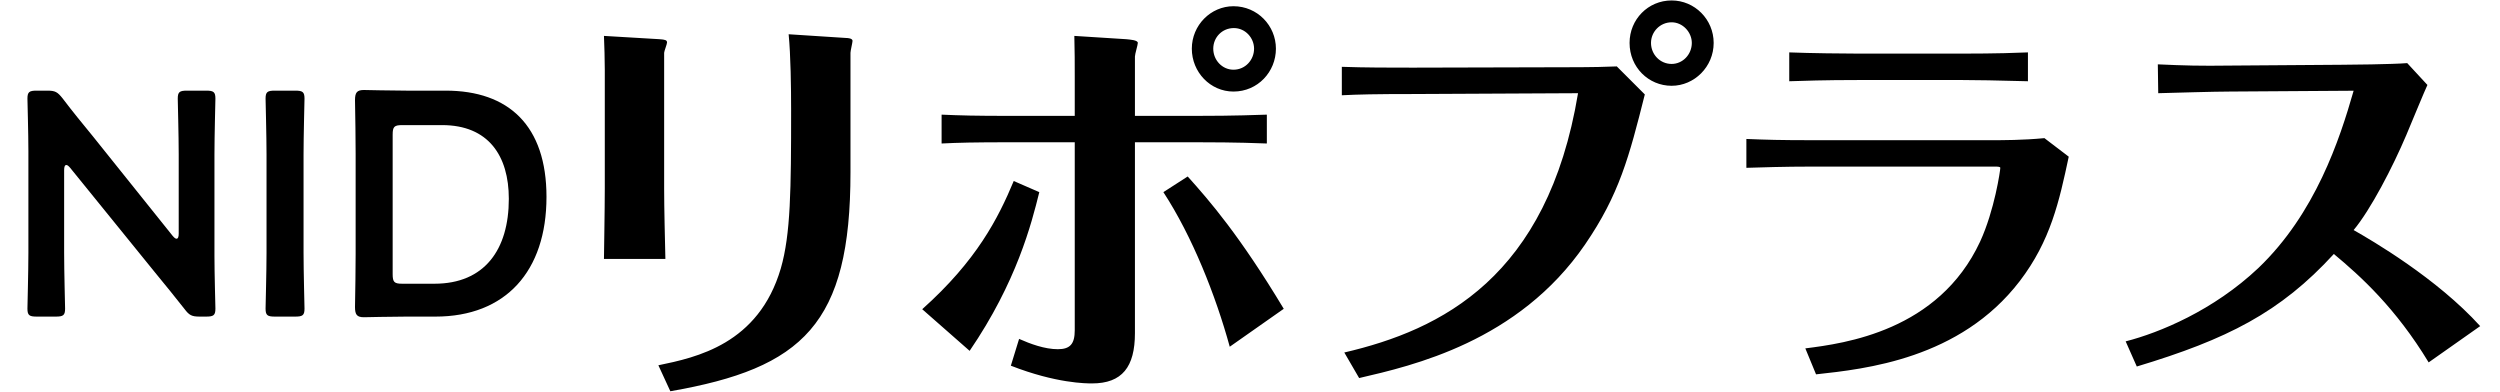 <svg width="376" height="59" viewBox="0 0 376 59" fill="none" xmlns="http://www.w3.org/2000/svg">
<path d="M9.646 25.584V38.016C9.646 40.8 9.79 46.08 9.79 46.416C9.79 47.424 9.502 47.616 8.398 47.616H5.518C4.414 47.616 4.126 47.424 4.126 46.416C4.126 46.08 4.27 40.8 4.27 38.016V22.752C4.27 20.064 4.126 15.168 4.126 14.832C4.126 13.824 4.414 13.632 5.518 13.632H7.102C8.302 13.632 8.638 13.824 9.406 14.784C10.894 16.752 12.43 18.624 13.966 20.496L25.966 35.472C26.206 35.76 26.398 35.904 26.542 35.904C26.782 35.904 26.878 35.616 26.878 35.136V23.232C26.878 20.448 26.734 15.168 26.734 14.832C26.734 13.824 27.022 13.632 28.126 13.632H31.006C32.11 13.632 32.398 13.824 32.398 14.832C32.398 15.168 32.254 20.448 32.254 23.232V38.496C32.254 41.136 32.398 46.08 32.398 46.416C32.398 47.424 32.11 47.616 31.006 47.616H30.046C28.846 47.616 28.462 47.424 27.742 46.464C26.302 44.64 24.91 42.912 23.326 40.992L10.558 25.248C10.318 24.96 10.126 24.816 9.982 24.816C9.742 24.816 9.646 25.104 9.646 25.584ZM44.406 47.616H41.334C40.23 47.616 39.942 47.424 39.942 46.416C39.942 46.08 40.086 40.8 40.086 38.016V23.232C40.086 20.448 39.942 15.168 39.942 14.832C39.942 13.824 40.23 13.632 41.334 13.632H44.406C45.51 13.632 45.798 13.824 45.798 14.832C45.798 15.168 45.654 20.448 45.654 23.232V38.016C45.654 40.8 45.798 46.08 45.798 46.416C45.798 47.424 45.51 47.616 44.406 47.616ZM65.488 47.616H61.12C58.864 47.616 55.072 47.712 54.736 47.712C53.68 47.712 53.392 47.328 53.392 46.176C53.44 43.488 53.488 40.464 53.488 38.16V23.088C53.488 20.736 53.44 17.856 53.392 15.072C53.392 13.92 53.68 13.536 54.736 13.536C55.072 13.536 58.864 13.632 61.12 13.632H67.024C76.528 13.632 82.192 18.912 82.192 29.616C82.192 40.8 76.048 47.616 65.488 47.616ZM59.056 20.256V41.232C59.056 42.432 59.296 42.672 60.496 42.672H65.344C72.88 42.672 76.528 37.536 76.528 29.904C76.528 23.424 73.456 18.816 66.496 18.816H60.496C59.296 18.816 59.056 19.056 59.056 20.256Z" fill="black"/>
<path d="M90.96 28.34V10.484C90.96 8.934 90.897 6.95 90.835 5.4L99.206 5.896C100.012 5.958 100.322 6.02 100.322 6.392C100.322 6.64 99.888 7.694 99.888 7.942V28.402C99.888 31.44 100.012 36.09 100.074 38.942H90.835C90.835 38.384 90.96 31.502 90.96 28.34ZM100.818 58.844L99.019 54.938C104.724 53.76 114.086 51.776 117.434 40.368C118.922 35.222 118.984 28.464 118.984 16.56C118.984 13.212 118.922 8.314 118.612 5.152L127.23 5.71C127.54 5.71 128.222 5.772 128.222 6.144C128.222 6.392 127.912 7.632 127.912 7.942V25.922C127.912 48.738 120.782 55.372 100.818 58.844ZM179.25 7.322C179.25 3.788 182.102 0.936 185.512 0.936C189.108 0.936 191.898 3.85 191.898 7.322C191.898 10.794 189.17 13.77 185.512 13.77C182.04 13.77 179.25 10.856 179.25 7.322ZM188.612 7.322C188.612 5.71 187.31 4.222 185.574 4.222C183.776 4.222 182.474 5.648 182.474 7.322C182.474 9.058 183.838 10.484 185.512 10.484C187.31 10.484 188.612 8.996 188.612 7.322ZM145.832 52.768L138.702 46.506C146.886 39.19 150.11 32.866 152.466 27.224L156.31 28.898C155.132 33.672 152.9 42.414 145.832 52.768ZM193.076 46.444L184.954 52.148C182.846 44.46 179.312 35.532 174.972 28.898L178.63 26.542C181.916 30.2 186.442 35.408 193.076 46.444ZM161.642 17.428V11.538C161.642 9.74 161.642 7.446 161.58 5.4L169.392 5.896C169.95 5.958 171.128 6.02 171.128 6.454C171.128 6.764 170.694 8.128 170.694 8.5V17.428H179.684C181.482 17.428 185.45 17.428 190.534 17.242V21.582C185.946 21.396 181.544 21.396 179.87 21.396H170.694V50.102C170.694 55.186 168.772 57.666 164.246 57.666C163.378 57.666 158.852 57.666 152.032 55L153.272 50.97C154.946 51.714 157.116 52.52 159.1 52.52C160.96 52.52 161.642 51.714 161.642 49.668V21.396H151.784C146.576 21.396 144.096 21.458 141.616 21.582V17.242C144.406 17.366 146.7 17.428 151.784 17.428H161.642ZM245.087 6.454C245.087 2.92 247.877 0.068 251.411 0.068C254.883 0.068 257.735 2.92 257.735 6.454C257.735 10.05 254.821 12.902 251.411 12.902C247.939 12.902 245.087 10.112 245.087 6.454ZM254.449 6.454C254.449 4.842 253.085 3.354 251.411 3.354C249.675 3.354 248.311 4.78 248.311 6.454C248.311 8.19 249.675 9.616 251.411 9.616C253.085 9.616 254.449 8.19 254.449 6.454ZM204.415 56.86L202.183 53.016C216.815 49.606 232.749 41.67 237.337 14.018L212.599 14.142C206.771 14.142 204.291 14.204 201.811 14.328V10.05C205.345 10.174 208.941 10.174 212.475 10.174L236.035 10.112C239.383 10.112 241.987 10.05 243.165 9.988L247.381 14.204C245.025 23.566 243.537 29.27 238.391 36.772C228.347 51.404 212.413 55 204.415 56.86ZM262.655 25.24V20.9C265.755 21.024 267.677 21.086 272.637 21.086H299.545C301.157 21.086 304.257 21.086 307.481 20.776L311.139 23.566C309.713 30.262 308.411 36.214 303.761 42.29C294.771 54.008 280.511 55.496 273.133 56.302L271.521 52.396C277.411 51.652 291.547 49.792 297.809 36.338C299.979 31.626 300.847 25.612 300.847 25.24C300.847 25.054 300.289 25.054 300.227 25.054H272.637C268.235 25.054 264.825 25.178 262.655 25.24ZM305.001 7.88V12.22C300.785 12.096 296.755 12.034 294.957 12.034H279.891C274.001 12.034 271.335 12.158 269.103 12.22V7.88C272.203 8.004 277.411 8.066 279.767 8.066H294.771C300.475 8.066 303.451 7.942 305.001 7.88ZM373.02 49.048L365.27 54.504C360.31 46.32 355.04 41.546 351.01 38.198C342.95 47.002 334.952 51.032 321.374 55.124L319.7 51.342C324.784 50.04 332.906 46.692 339.664 40.306C348.22 32.122 351.878 21.024 353.986 13.646L335.386 13.77C333.092 13.77 326.954 13.956 324.598 14.018L324.536 9.678C328.566 9.864 330.984 9.926 335.324 9.864L352.25 9.74C353.118 9.74 359.814 9.678 362.046 9.492L365.084 12.778C364.774 13.398 362.418 19.102 361.922 20.28C359.876 25.116 356.528 31.564 353.986 34.602C356.714 36.152 366.51 41.856 373.02 49.048Z" fill="black"/>
</svg>
